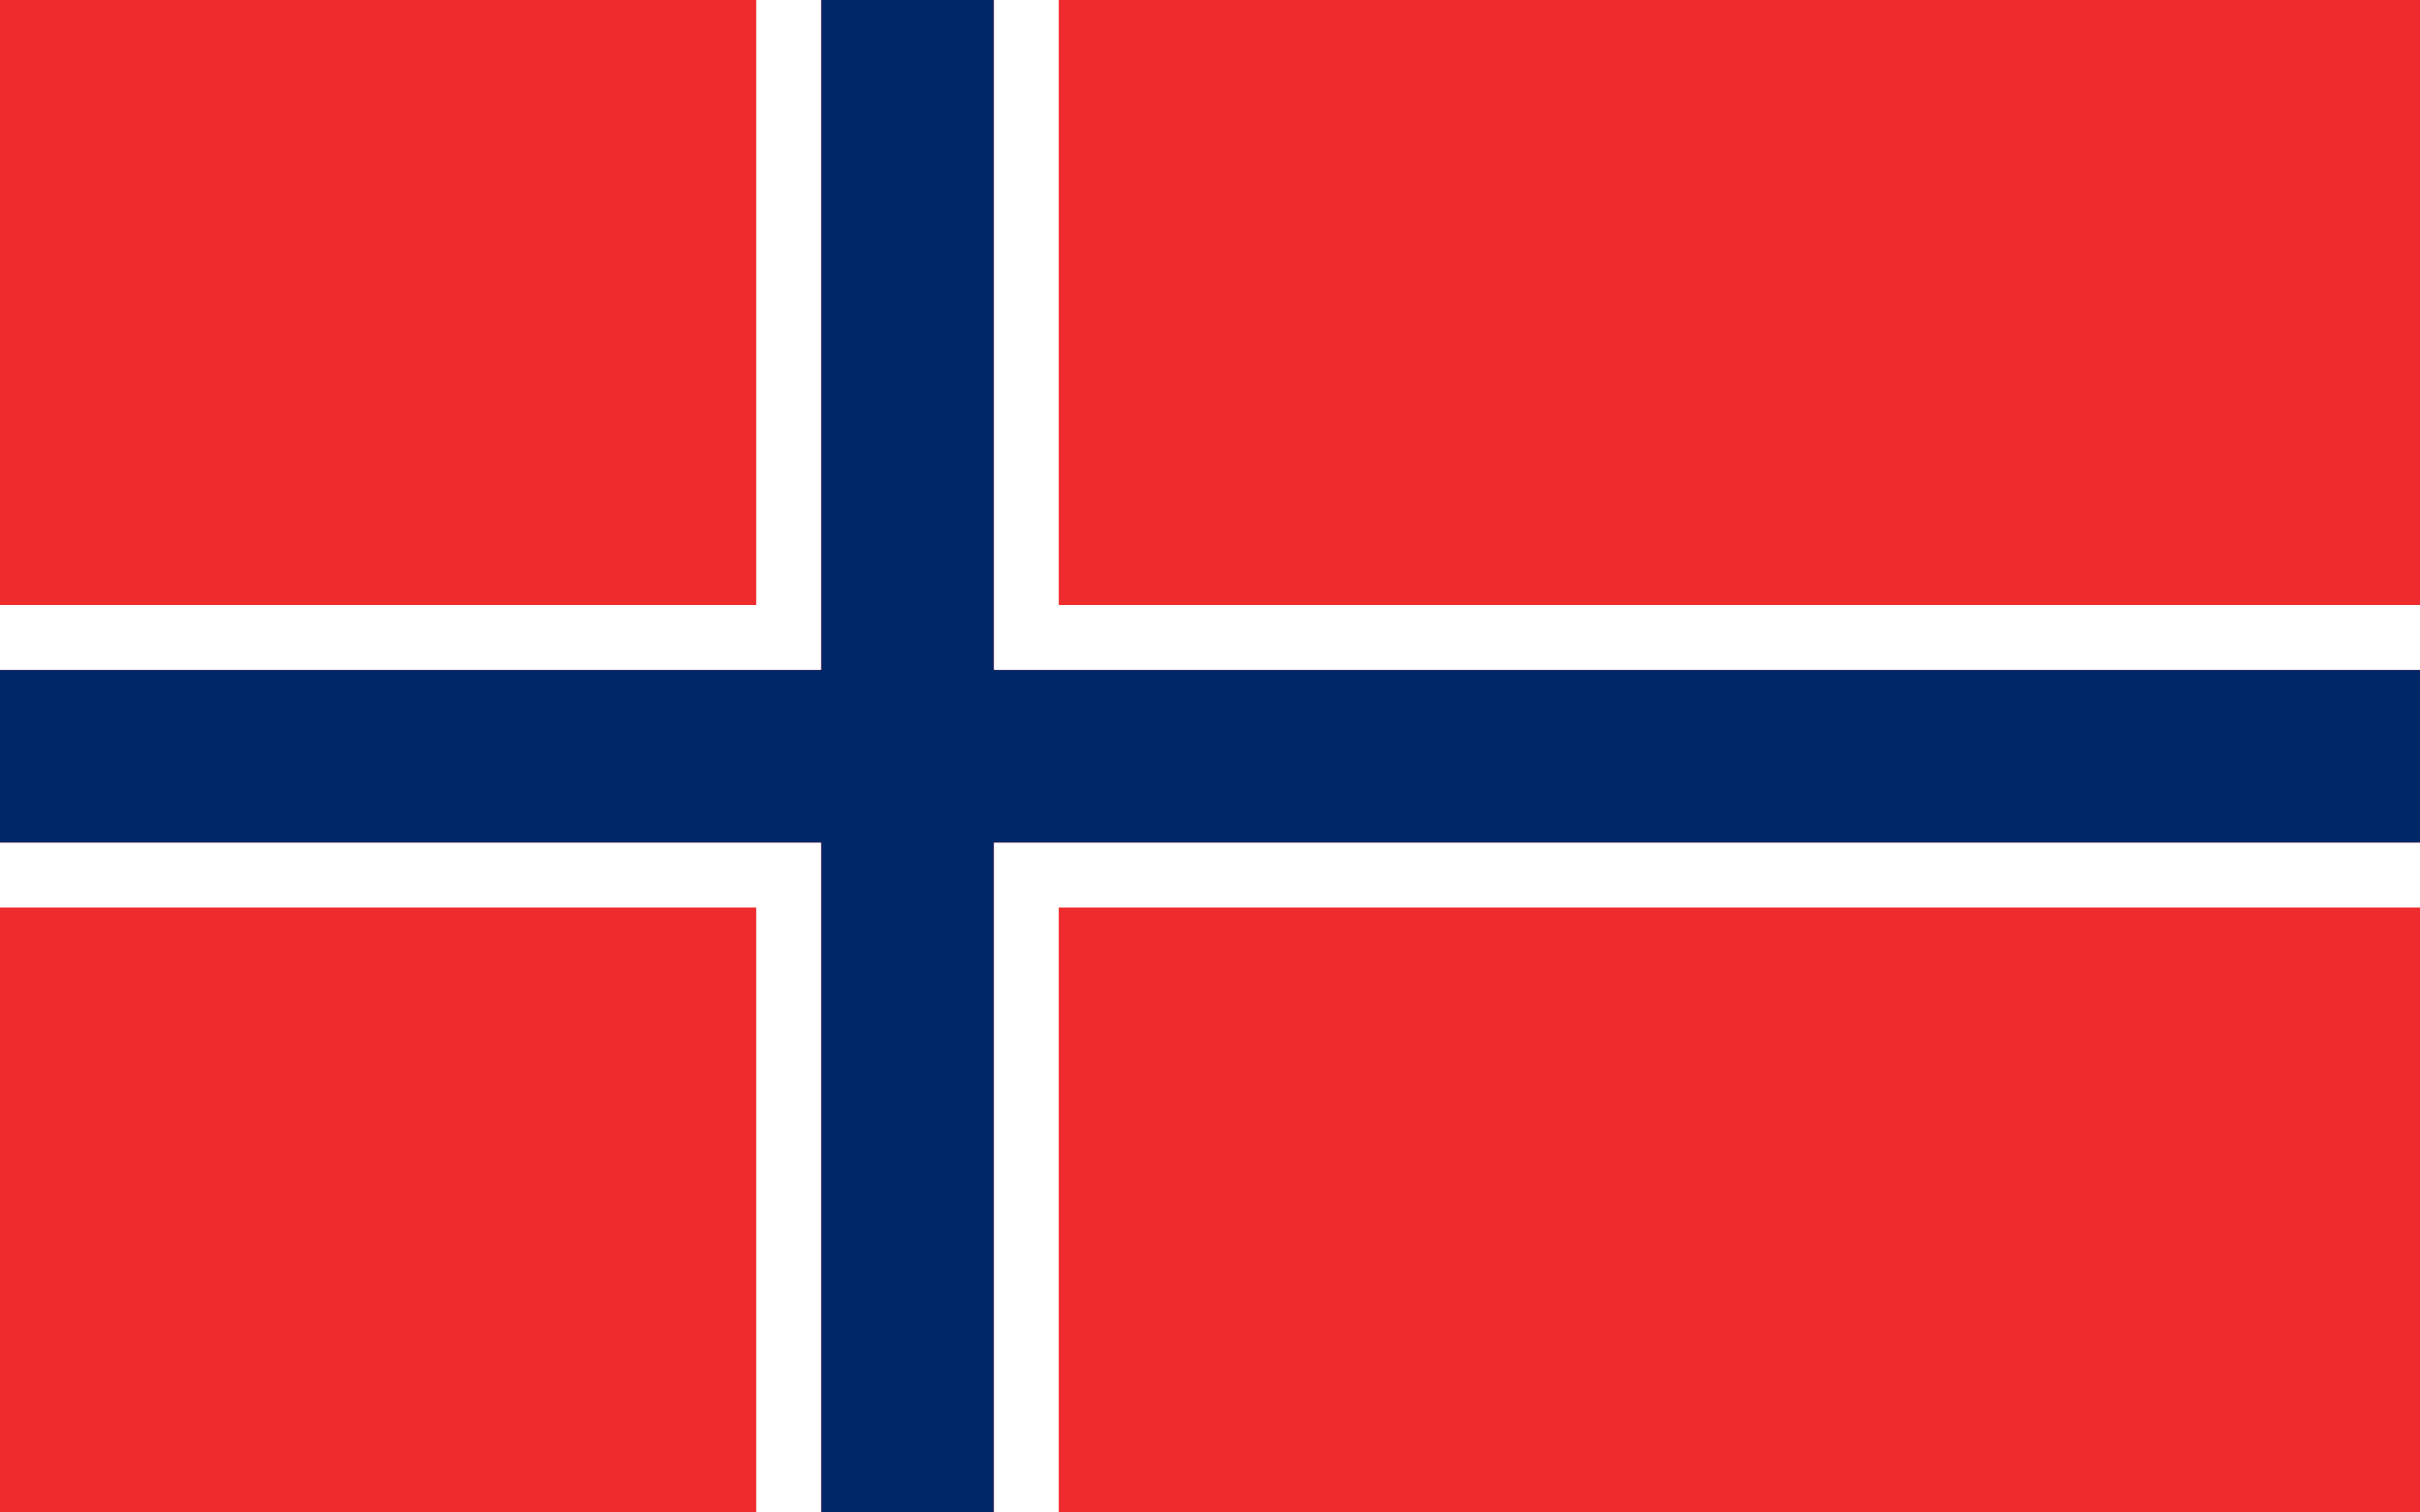 <?xml version="1.0" encoding="utf-8"?>
<!-- Generator: Adobe Illustrator 21.1.0, SVG Export Plug-In . SVG Version: 6.00 Build 0)  -->
<svg version="1.1" id="Lager_1" xmlns="http://www.w3.org/2000/svg" xmlns:xlink="http://www.w3.org/1999/xlink" x="0px" y="0px"
	 viewBox="0 0 1600 1000" style="enable-background:new 0 0 1600 1000;" xml:space="preserve">
<style type="text/css">
	.st0{fill:#EF2B2D;}
	.st1{fill:#FFFFFF;}
	.st2{fill:#002868;}
</style>
<rect class="st0" width="1600" height="1000"/>
<polygon class="st1" points="500,443 543,443 543,400 543,0 500,0 500,400 0,400 0,443 "/>
<polygon class="st1" points="543,600 543,557 500,557 0,557 0,600 500,600 500,1000 543,1000 "/>
<polygon class="st1" points="700,557 657,557 657,600 657,1000 700,1000 700,600 1600,600 1600,557 "/>
<polygon class="st1" points="657,443 700,443 1600,443 1600,400 700,400 700,0 657,0 657,400 "/>
<polygon class="st2" points="657,557 700,557 1600,557 1600,443 700,443 657,443 657,400 657,0 543,0 543,400 543,443 500,443 
	0,443 0,557 500,557 543,557 543,600 543,1000 657,1000 657,600 "/>
</svg>
